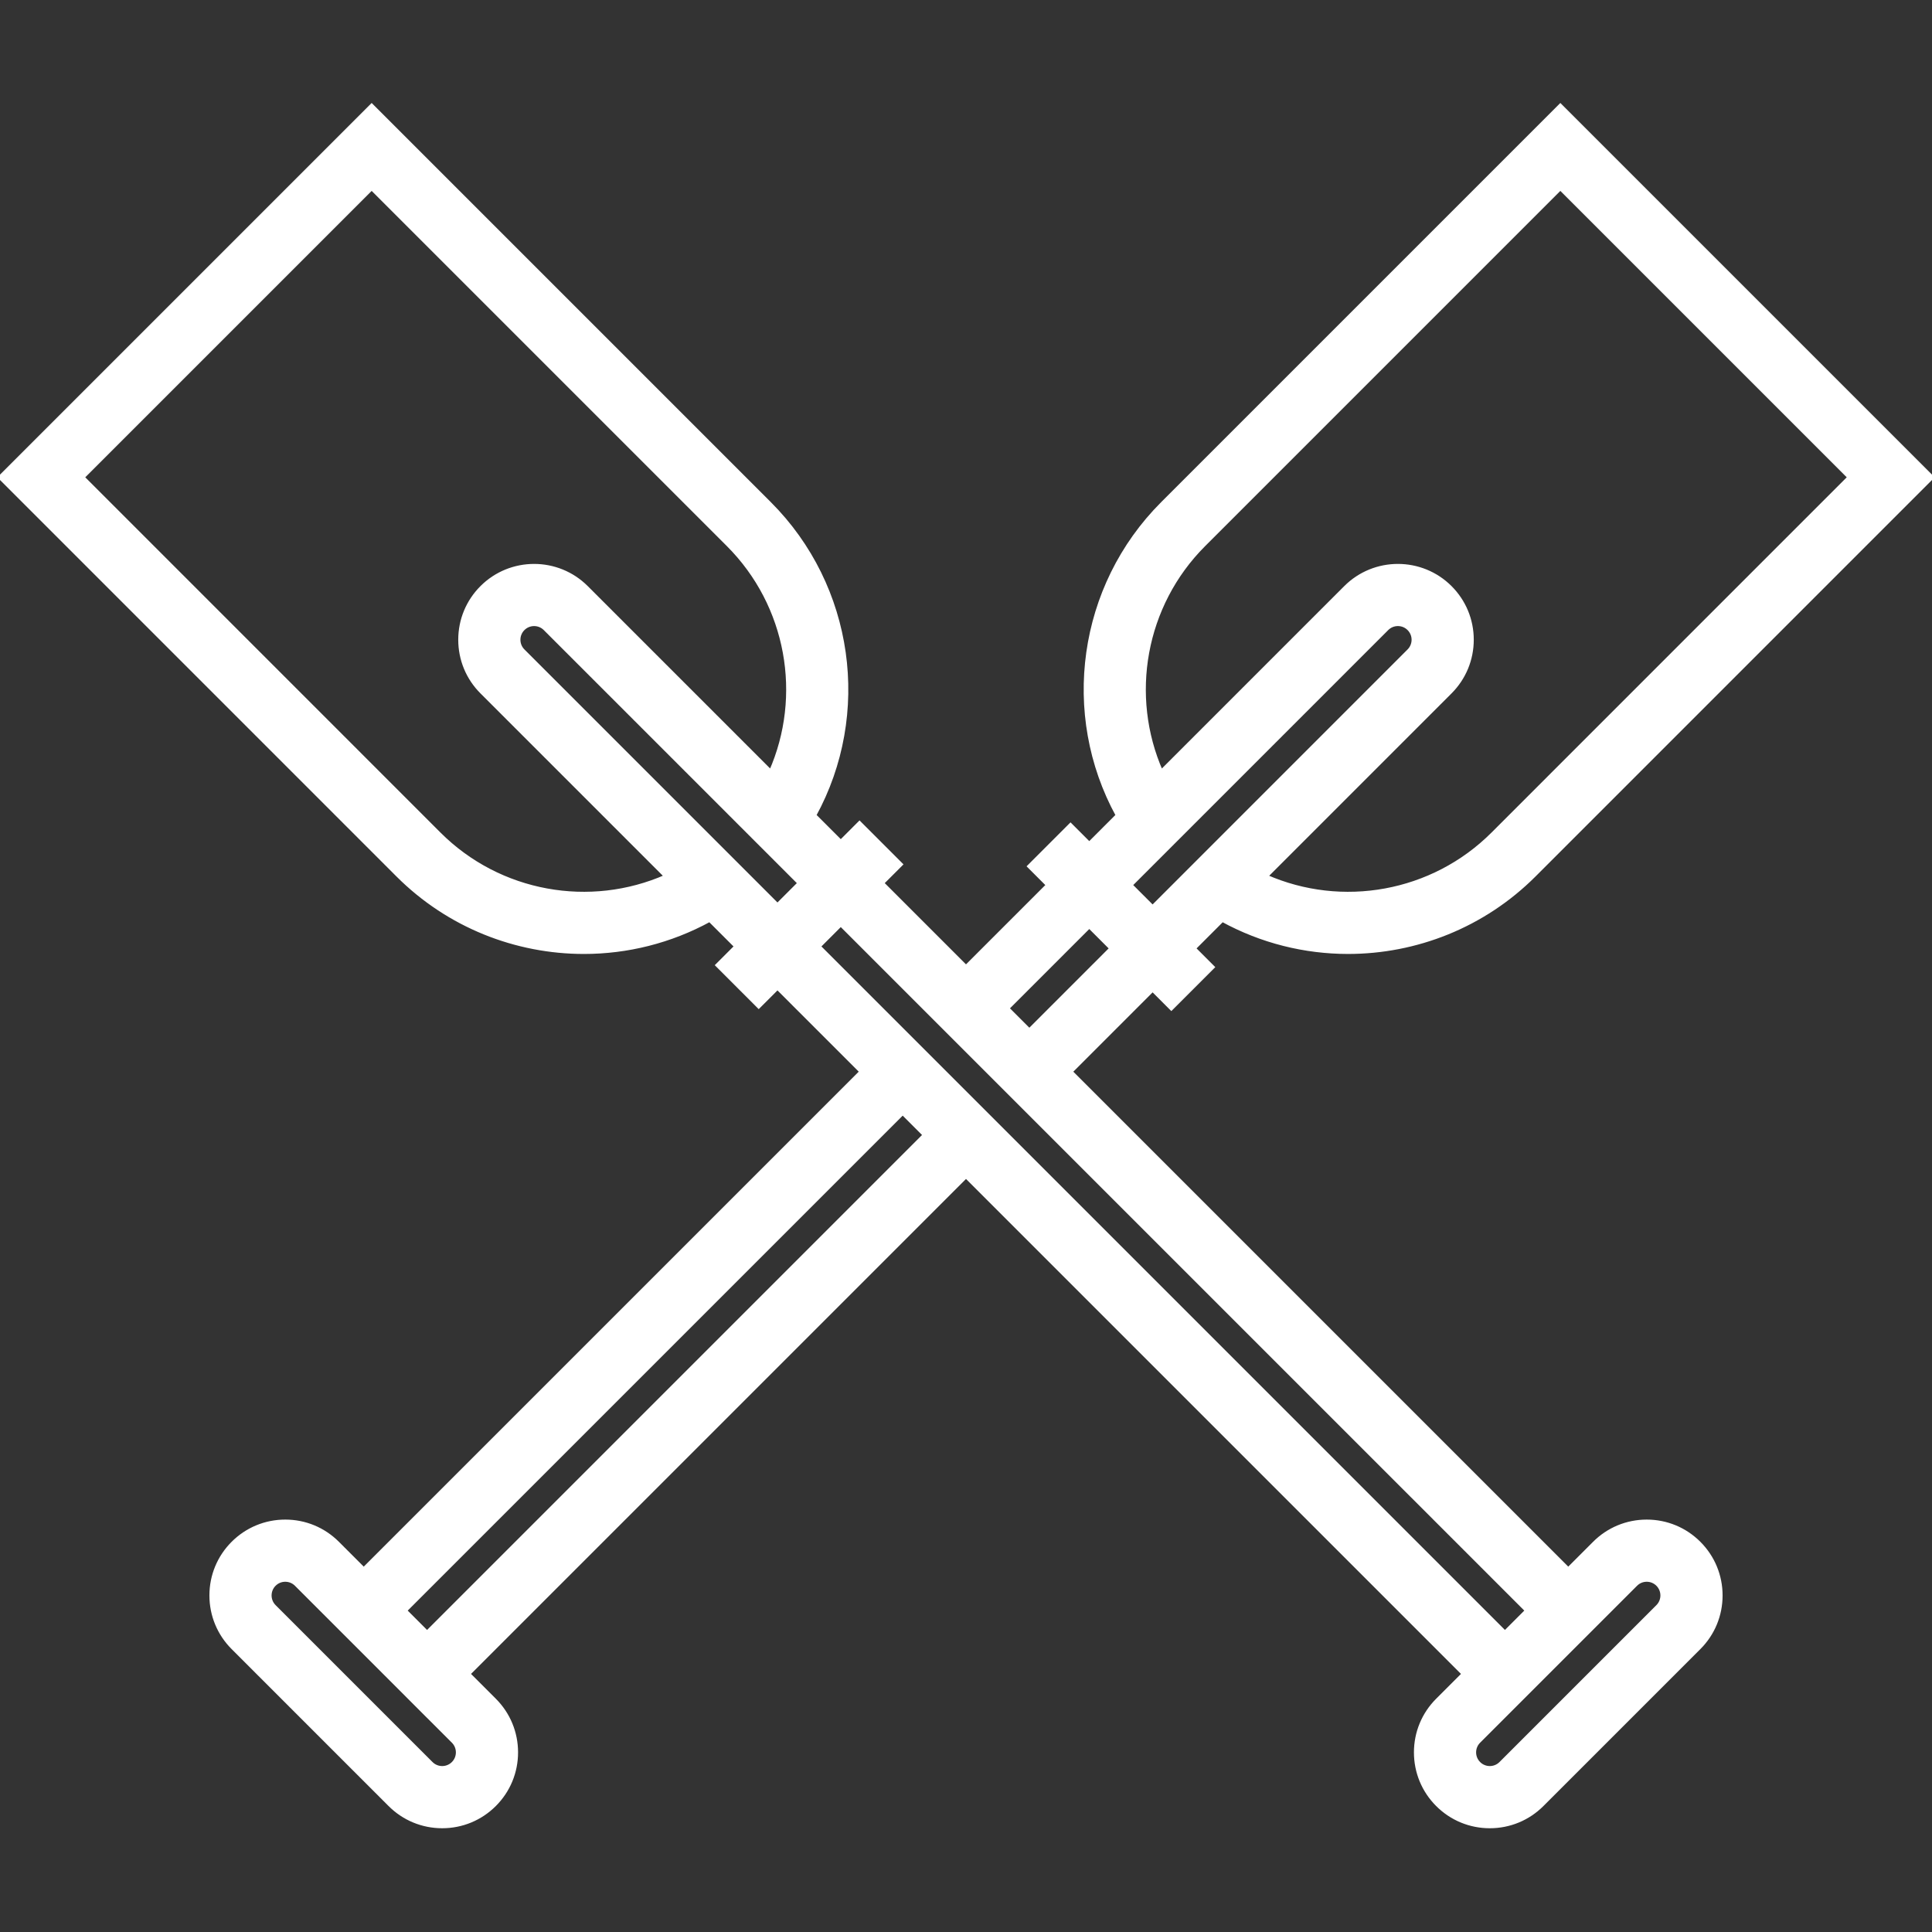 <!DOCTYPE svg PUBLIC "-//W3C//DTD SVG 1.1//EN" "http://www.w3.org/Graphics/SVG/1.1/DTD/svg11.dtd">
<!-- Uploaded to: SVG Repo, www.svgrepo.com, Transformed by: SVG Repo Mixer Tools -->
<svg fill="#ffffff" height="800px" width="800px" version="1.1" id="Layer_1" xmlns="http://www.w3.org/2000/svg" xmlns:xlink="http://www.w3.org/1999/xlink" viewBox="0 0 512 512" xml:space="preserve" stroke="#ffffff">
<rect x="0" y="0" width="512" height="512" fill="#333333" stroke="none"/>
<g id="SVGRepo_bgCarrier" stroke-width="0"/>
<g id="SVGRepo_tracerCarrier" stroke-linecap="round" stroke-linejoin="round"/>
<g id="SVGRepo_iconCarrier"> <g> <g> <path d="M436.399,403.206c-5.237,0-10.161,2.04-13.862,5.741l-6.932,6.932L283.733,284.006l21.721-21.723l4.962,4.962 L321.36,256.3l-4.963-4.963l7.538-7.539c10.419,5.703,21.89,8.511,33.32,8.511c17.993-0.001,35.87-6.936,49.321-20.387L512,126.49 l-98.493-98.493L308.071,133.432c-21.999,22-26.562,55.829-11.877,82.648l-7.527,7.527l-4.968-4.968l-10.944,10.944l4.968,4.968 L256,256.273l-22.239-22.239l4.968-4.968l-10.944-10.944l-4.968,4.968l-7.011-7.011c14.685-26.819,10.122-60.647-11.877-82.648 L98.493,27.997L0,126.49l105.424,105.434c13.452,13.453,31.326,20.387,49.321,20.387c11.43,0,22.906-2.812,33.327-8.516 l7.021,7.021l-4.968,4.968l10.944,10.944l4.968-4.968l22.244,22.244L96.395,415.88l-6.932-6.932 c-3.702-3.703-8.625-5.742-13.863-5.742c-5.236,0-10.16,2.04-13.862,5.741c-3.702,3.703-5.741,8.626-5.741,13.863 c0,5.237,2.04,10.16,5.741,13.863l41.587,41.587c3.703,3.702,8.626,5.742,13.863,5.742c5.236,0,10.16-2.04,13.862-5.742 c3.702-3.703,5.741-8.626,5.741-13.862c0-5.237-2.04-10.16-5.741-13.863l-6.929-6.929l131.88-131.879L387.88,443.605l-6.931,6.931 c-3.702,3.703-5.741,8.626-5.741,13.863c0,5.237,2.04,10.16,5.741,13.862c3.703,3.702,8.626,5.742,13.863,5.742 c5.236,0,10.16-2.04,13.863-5.742l41.587-41.587c3.702-3.703,5.741-8.626,5.741-13.863c0-5.237-2.04-10.16-5.741-13.862 C446.559,405.245,441.635,403.206,436.399,403.206z M319.017,144.375l94.49-94.491l76.605,76.605l-94.48,94.491 c-16,16.001-40.05,20.148-60.158,11.279l48.857-48.863c3.697-3.714,5.733-8.634,5.733-13.859c0-5.234-2.04-10.158-5.743-13.862 c-7.644-7.641-20.078-7.641-27.722,0l-48.861,48.862C298.865,184.431,303.011,160.381,319.017,144.375z M367.542,166.621 c1.609-1.609,4.227-1.609,5.833,0c0.781,0.78,1.211,1.817,1.211,2.917c0,1.103-0.434,2.146-1.211,2.926l-67.922,67.928 l-5.841-5.841L367.542,166.621z M116.368,220.98l-94.48-94.491l76.605-76.605l94.491,94.489 c16.005,16.007,20.151,40.056,11.28,60.162l-48.857-48.857c-7.644-7.644-20.082-7.644-27.726,0 c-3.702,3.703-5.741,8.626-5.741,13.863c0,5.237,2.039,10.16,5.741,13.862l48.852,48.852 C156.421,241.129,132.369,236.984,116.368,220.98z M206.036,239.872l-67.412-67.413c-0.779-0.779-1.208-1.815-1.208-2.917 s0.429-2.139,1.209-2.918c0.804-0.805,1.861-1.207,2.918-1.207s2.114,0.402,2.918,1.207l67.412,67.412L206.036,239.872z M288.667,245.497l5.841,5.841l-21.721,21.723l-5.842-5.842L288.667,245.497z M120.106,467.315c-1.609,1.61-4.228,1.61-5.836,0 l-41.587-41.587c-1.61-1.61-1.61-4.227,0-5.837c0.779-0.779,1.816-1.208,2.917-1.208c1.102,0,2.139,0.429,2.918,1.209 l23.934,23.934l10.722,10.728l0.003-0.003l6.93,6.929C121.716,463.088,121.716,465.706,120.106,467.315z M113.178,432.662 l-0.25-0.25l-5.586-5.589l131.882-131.874l5.833,5.833L113.178,432.662z M216.981,250.817l5.836-5.837L404.66,426.822 l-5.837,5.837L216.981,250.817z M439.317,425.728l-41.587,41.587c-1.609,1.61-4.228,1.61-5.836,0c-1.61-1.61-1.61-4.227,0-5.836 l41.588-41.588c0.779-0.779,1.816-1.208,2.918-1.208c1.101,0,2.138,0.429,2.917,1.209 C440.925,421.501,440.925,424.119,439.317,425.728z"/> </g> </g> </g>
</svg>